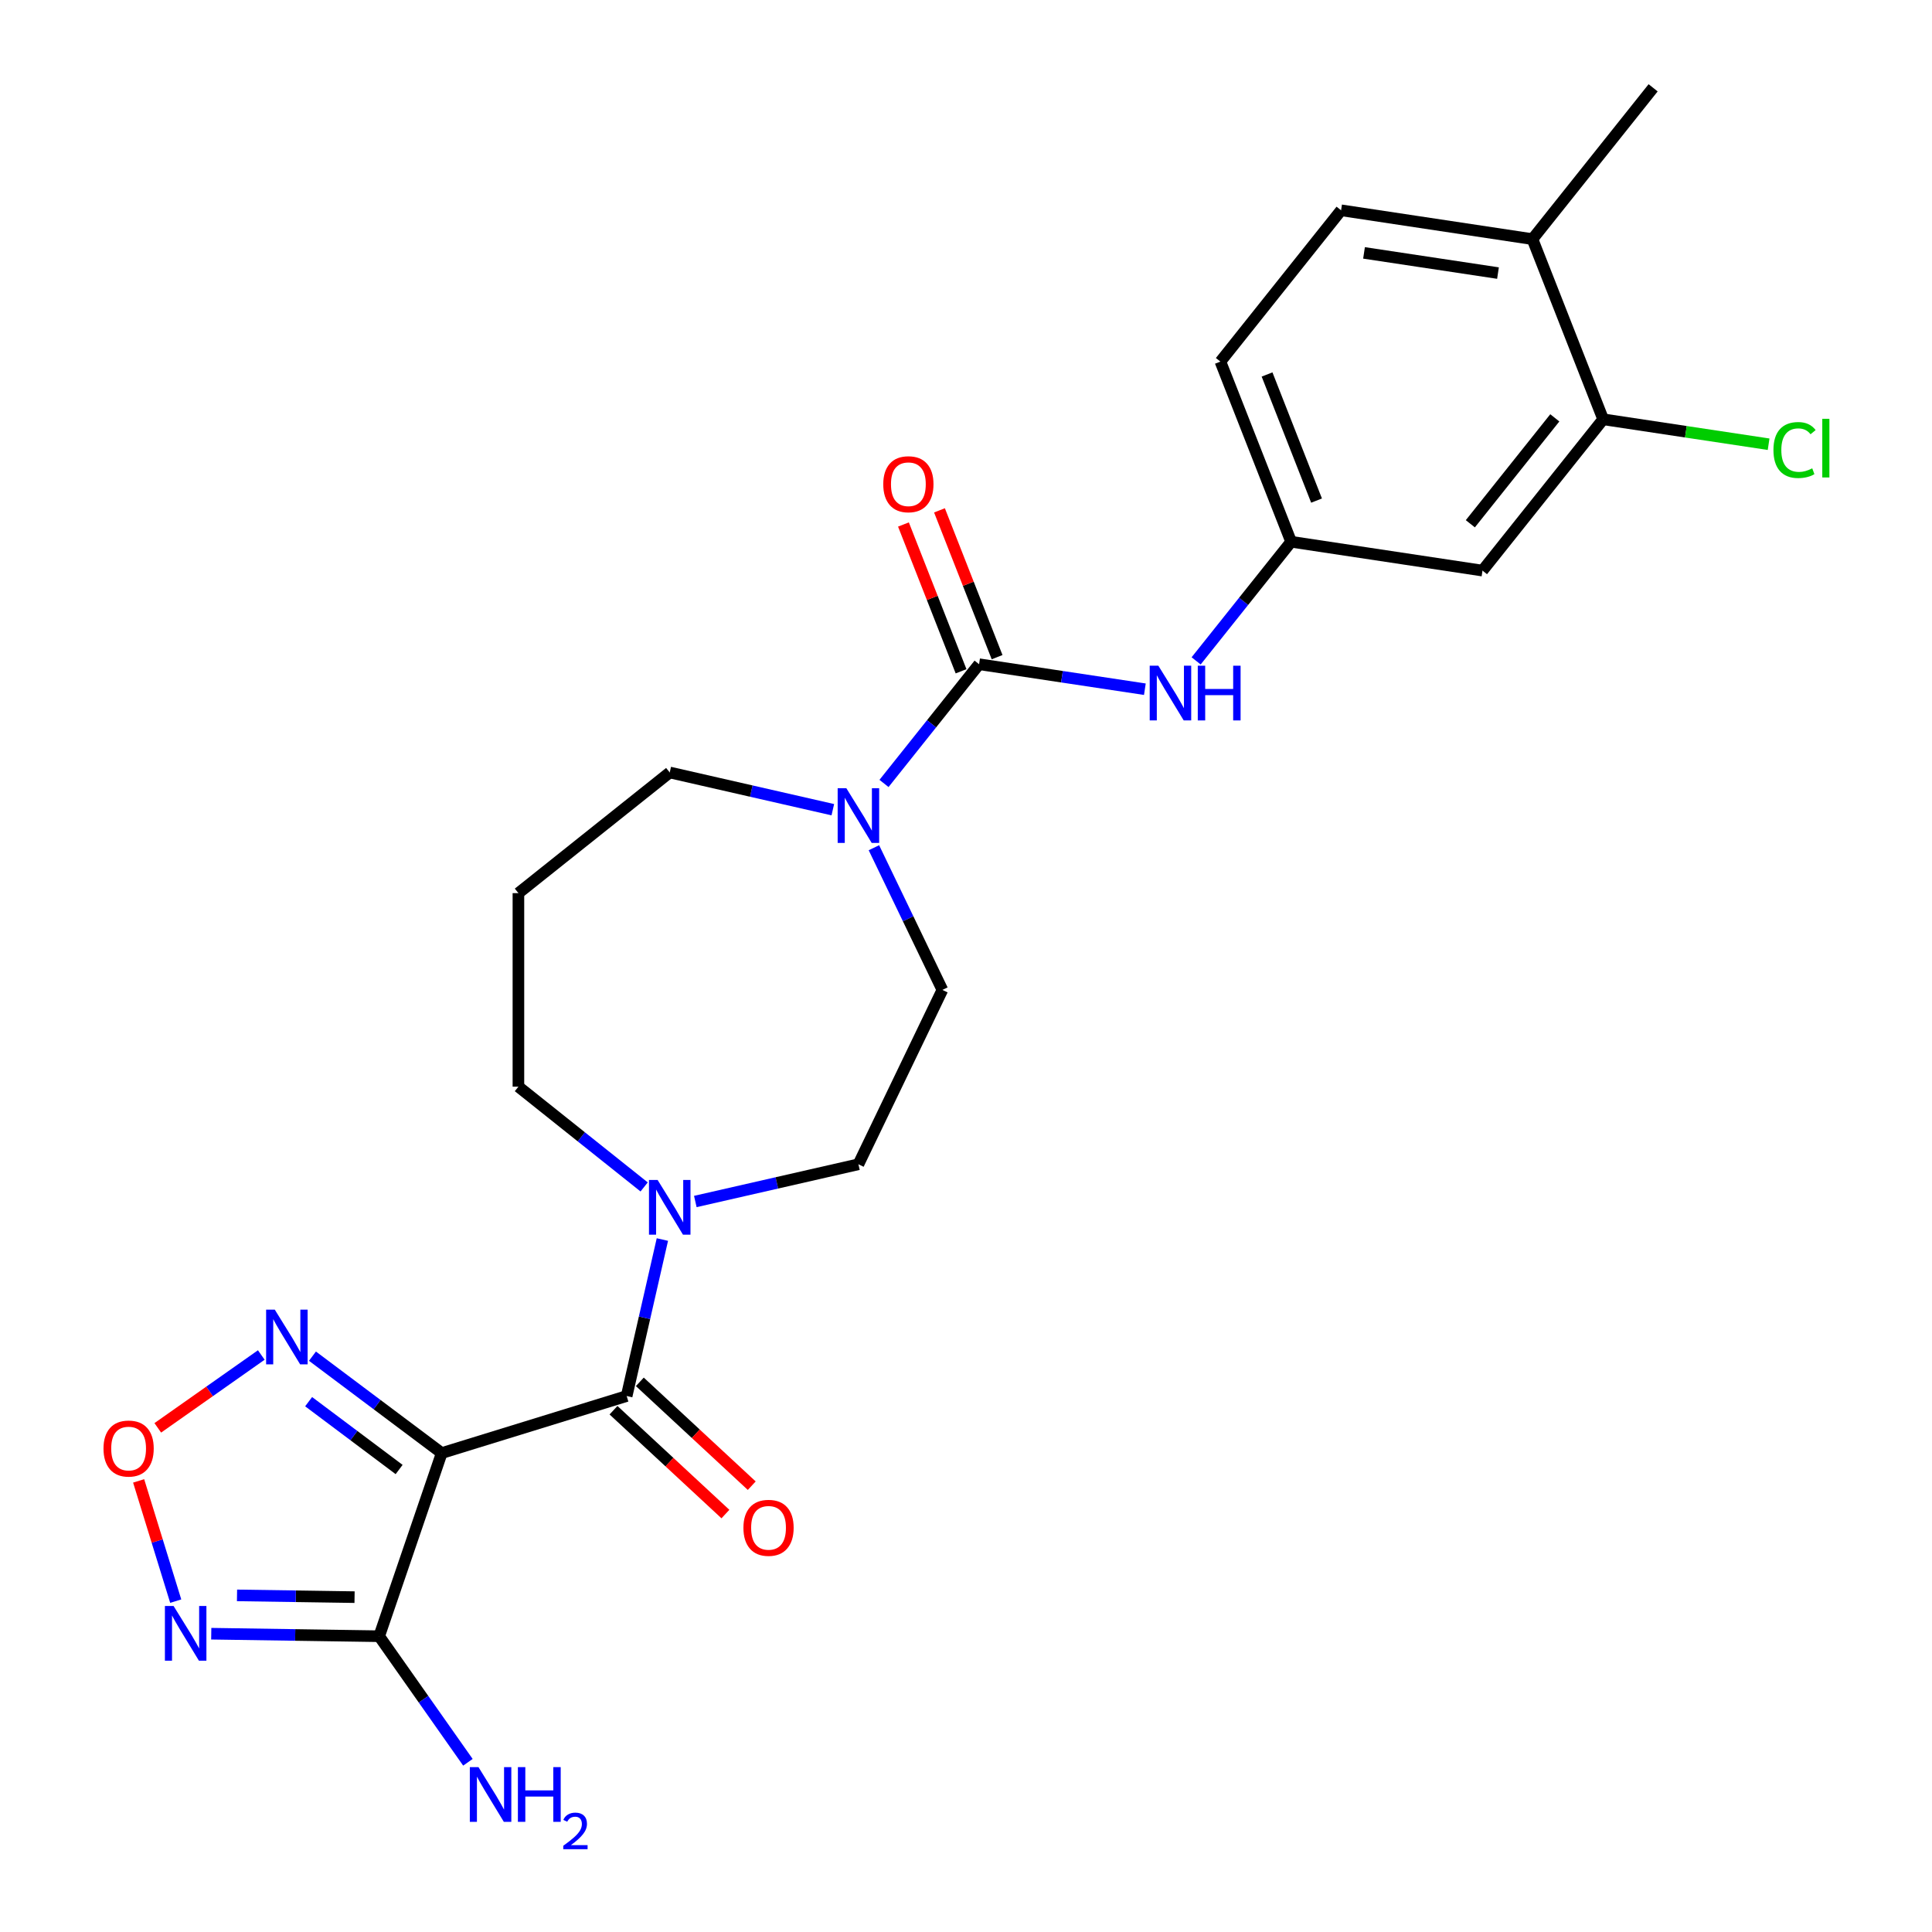 <?xml version='1.0' encoding='iso-8859-1'?>
<svg version='1.1' baseProfile='full'
              xmlns='http://www.w3.org/2000/svg'
                      xmlns:rdkit='http://www.rdkit.org/xml'
                      xmlns:xlink='http://www.w3.org/1999/xlink'
                  xml:space='preserve'
width='1000px' height='1000px' viewBox='0 0 1000 1000'>
<!-- END OF HEADER -->
<rect style='opacity:1.0;fill:#FFFFFF;stroke:none' width='1000' height='1000' x='0' y='0'> </rect>
<path class='bond-0' d='M 228.637,752.108 L 324.36,722.581' style='fill:none;fill-rule:evenodd;stroke:#000000;stroke-width:6px;stroke-linecap:butt;stroke-linejoin:miter;stroke-opacity:1' />
<path class='bond-1' d='M 228.637,752.108 L 196.26,846.906' style='fill:none;fill-rule:evenodd;stroke:#000000;stroke-width:6px;stroke-linecap:butt;stroke-linejoin:miter;stroke-opacity:1' />
<path class='bond-4' d='M 228.637,752.108 L 195.183,727.029' style='fill:none;fill-rule:evenodd;stroke:#000000;stroke-width:6px;stroke-linecap:butt;stroke-linejoin:miter;stroke-opacity:1' />
<path class='bond-4' d='M 195.183,727.029 L 161.728,701.95' style='fill:none;fill-rule:evenodd;stroke:#0000FF;stroke-width:6px;stroke-linecap:butt;stroke-linejoin:miter;stroke-opacity:1' />
<path class='bond-4' d='M 206.583,760.615 L 183.165,743.06' style='fill:none;fill-rule:evenodd;stroke:#000000;stroke-width:6px;stroke-linecap:butt;stroke-linejoin:miter;stroke-opacity:1' />
<path class='bond-4' d='M 183.165,743.06 L 159.747,725.505' style='fill:none;fill-rule:evenodd;stroke:#0000FF;stroke-width:6px;stroke-linecap:butt;stroke-linejoin:miter;stroke-opacity:1' />
<path class='bond-6' d='M 324.36,722.581 L 333.604,682.082' style='fill:none;fill-rule:evenodd;stroke:#000000;stroke-width:6px;stroke-linecap:butt;stroke-linejoin:miter;stroke-opacity:1' />
<path class='bond-6' d='M 333.604,682.082 L 342.848,641.583' style='fill:none;fill-rule:evenodd;stroke:#0000FF;stroke-width:6px;stroke-linecap:butt;stroke-linejoin:miter;stroke-opacity:1' />
<path class='bond-12' d='M 317.547,729.925 L 346.511,756.8' style='fill:none;fill-rule:evenodd;stroke:#000000;stroke-width:6px;stroke-linecap:butt;stroke-linejoin:miter;stroke-opacity:1' />
<path class='bond-12' d='M 346.511,756.8 L 375.475,783.674' style='fill:none;fill-rule:evenodd;stroke:#FF0000;stroke-width:6px;stroke-linecap:butt;stroke-linejoin:miter;stroke-opacity:1' />
<path class='bond-12' d='M 331.174,715.238 L 360.138,742.113' style='fill:none;fill-rule:evenodd;stroke:#000000;stroke-width:6px;stroke-linecap:butt;stroke-linejoin:miter;stroke-opacity:1' />
<path class='bond-12' d='M 360.138,742.113 L 389.102,768.988' style='fill:none;fill-rule:evenodd;stroke:#FF0000;stroke-width:6px;stroke-linecap:butt;stroke-linejoin:miter;stroke-opacity:1' />
<path class='bond-3' d='M 196.26,846.906 L 152.8,846.256' style='fill:none;fill-rule:evenodd;stroke:#000000;stroke-width:6px;stroke-linecap:butt;stroke-linejoin:miter;stroke-opacity:1' />
<path class='bond-3' d='M 152.8,846.256 L 109.341,845.605' style='fill:none;fill-rule:evenodd;stroke:#0000FF;stroke-width:6px;stroke-linecap:butt;stroke-linejoin:miter;stroke-opacity:1' />
<path class='bond-3' d='M 183.521,826.678 L 153.1,826.223' style='fill:none;fill-rule:evenodd;stroke:#000000;stroke-width:6px;stroke-linecap:butt;stroke-linejoin:miter;stroke-opacity:1' />
<path class='bond-3' d='M 153.1,826.223 L 122.678,825.768' style='fill:none;fill-rule:evenodd;stroke:#0000FF;stroke-width:6px;stroke-linecap:butt;stroke-linejoin:miter;stroke-opacity:1' />
<path class='bond-17' d='M 196.26,846.906 L 219.225,879.531' style='fill:none;fill-rule:evenodd;stroke:#000000;stroke-width:6px;stroke-linecap:butt;stroke-linejoin:miter;stroke-opacity:1' />
<path class='bond-17' d='M 219.225,879.531 L 242.191,912.156' style='fill:none;fill-rule:evenodd;stroke:#0000FF;stroke-width:6px;stroke-linecap:butt;stroke-linejoin:miter;stroke-opacity:1' />
<path class='bond-2' d='M 506.771,343.801 L 482.165,374.657' style='fill:none;fill-rule:evenodd;stroke:#000000;stroke-width:6px;stroke-linecap:butt;stroke-linejoin:miter;stroke-opacity:1' />
<path class='bond-2' d='M 482.165,374.657 L 457.558,405.513' style='fill:none;fill-rule:evenodd;stroke:#0000FF;stroke-width:6px;stroke-linecap:butt;stroke-linejoin:miter;stroke-opacity:1' />
<path class='bond-8' d='M 506.771,343.801 L 549.677,350.268' style='fill:none;fill-rule:evenodd;stroke:#000000;stroke-width:6px;stroke-linecap:butt;stroke-linejoin:miter;stroke-opacity:1' />
<path class='bond-8' d='M 549.677,350.268 L 592.582,356.735' style='fill:none;fill-rule:evenodd;stroke:#0000FF;stroke-width:6px;stroke-linecap:butt;stroke-linejoin:miter;stroke-opacity:1' />
<path class='bond-13' d='M 516.096,340.142 L 501.185,302.149' style='fill:none;fill-rule:evenodd;stroke:#000000;stroke-width:6px;stroke-linecap:butt;stroke-linejoin:miter;stroke-opacity:1' />
<path class='bond-13' d='M 501.185,302.149 L 486.274,264.157' style='fill:none;fill-rule:evenodd;stroke:#FF0000;stroke-width:6px;stroke-linecap:butt;stroke-linejoin:miter;stroke-opacity:1' />
<path class='bond-13' d='M 497.446,347.461 L 482.535,309.469' style='fill:none;fill-rule:evenodd;stroke:#000000;stroke-width:6px;stroke-linecap:butt;stroke-linejoin:miter;stroke-opacity:1' />
<path class='bond-13' d='M 482.535,309.469 L 467.624,271.476' style='fill:none;fill-rule:evenodd;stroke:#FF0000;stroke-width:6px;stroke-linecap:butt;stroke-linejoin:miter;stroke-opacity:1' />
<path class='bond-25' d='M 90.956,828.743 L 81.359,797.627' style='fill:none;fill-rule:evenodd;stroke:#0000FF;stroke-width:6px;stroke-linecap:butt;stroke-linejoin:miter;stroke-opacity:1' />
<path class='bond-25' d='M 81.359,797.627 L 71.761,766.512' style='fill:none;fill-rule:evenodd;stroke:#FF0000;stroke-width:6px;stroke-linecap:butt;stroke-linejoin:miter;stroke-opacity:1' />
<path class='bond-5' d='M 135.24,701.345 L 108.454,720.2' style='fill:none;fill-rule:evenodd;stroke:#0000FF;stroke-width:6px;stroke-linecap:butt;stroke-linejoin:miter;stroke-opacity:1' />
<path class='bond-5' d='M 108.454,720.2 L 81.669,739.055' style='fill:none;fill-rule:evenodd;stroke:#FF0000;stroke-width:6px;stroke-linecap:butt;stroke-linejoin:miter;stroke-opacity:1' />
<path class='bond-15' d='M 359.896,621.896 L 402.105,612.262' style='fill:none;fill-rule:evenodd;stroke:#0000FF;stroke-width:6px;stroke-linecap:butt;stroke-linejoin:miter;stroke-opacity:1' />
<path class='bond-15' d='M 402.105,612.262 L 444.314,602.628' style='fill:none;fill-rule:evenodd;stroke:#000000;stroke-width:6px;stroke-linecap:butt;stroke-linejoin:miter;stroke-opacity:1' />
<path class='bond-23' d='M 333.407,614.357 L 300.869,588.409' style='fill:none;fill-rule:evenodd;stroke:#0000FF;stroke-width:6px;stroke-linecap:butt;stroke-linejoin:miter;stroke-opacity:1' />
<path class='bond-23' d='M 300.869,588.409 L 268.332,562.461' style='fill:none;fill-rule:evenodd;stroke:#000000;stroke-width:6px;stroke-linecap:butt;stroke-linejoin:miter;stroke-opacity:1' />
<path class='bond-7' d='M 452.339,438.785 L 470.058,475.58' style='fill:none;fill-rule:evenodd;stroke:#0000FF;stroke-width:6px;stroke-linecap:butt;stroke-linejoin:miter;stroke-opacity:1' />
<path class='bond-7' d='M 470.058,475.58 L 487.778,512.374' style='fill:none;fill-rule:evenodd;stroke:#000000;stroke-width:6px;stroke-linecap:butt;stroke-linejoin:miter;stroke-opacity:1' />
<path class='bond-26' d='M 431.069,419.098 L 388.86,409.464' style='fill:none;fill-rule:evenodd;stroke:#0000FF;stroke-width:6px;stroke-linecap:butt;stroke-linejoin:miter;stroke-opacity:1' />
<path class='bond-26' d='M 388.86,409.464 L 346.651,399.83' style='fill:none;fill-rule:evenodd;stroke:#000000;stroke-width:6px;stroke-linecap:butt;stroke-linejoin:miter;stroke-opacity:1' />
<path class='bond-11' d='M 619.116,342.067 L 643.7,311.24' style='fill:none;fill-rule:evenodd;stroke:#0000FF;stroke-width:6px;stroke-linecap:butt;stroke-linejoin:miter;stroke-opacity:1' />
<path class='bond-11' d='M 643.7,311.24 L 668.284,280.412' style='fill:none;fill-rule:evenodd;stroke:#000000;stroke-width:6px;stroke-linecap:butt;stroke-linejoin:miter;stroke-opacity:1' />
<path class='bond-9' d='M 829.797,217.023 L 767.339,295.342' style='fill:none;fill-rule:evenodd;stroke:#000000;stroke-width:6px;stroke-linecap:butt;stroke-linejoin:miter;stroke-opacity:1' />
<path class='bond-9' d='M 804.764,216.28 L 761.044,271.103' style='fill:none;fill-rule:evenodd;stroke:#000000;stroke-width:6px;stroke-linecap:butt;stroke-linejoin:miter;stroke-opacity:1' />
<path class='bond-20' d='M 829.797,217.023 L 872.612,223.477' style='fill:none;fill-rule:evenodd;stroke:#000000;stroke-width:6px;stroke-linecap:butt;stroke-linejoin:miter;stroke-opacity:1' />
<path class='bond-20' d='M 872.612,223.477 L 915.428,229.93' style='fill:none;fill-rule:evenodd;stroke:#00CC00;stroke-width:6px;stroke-linecap:butt;stroke-linejoin:miter;stroke-opacity:1' />
<path class='bond-27' d='M 829.797,217.023 L 793.199,123.774' style='fill:none;fill-rule:evenodd;stroke:#000000;stroke-width:6px;stroke-linecap:butt;stroke-linejoin:miter;stroke-opacity:1' />
<path class='bond-10' d='M 767.339,295.342 L 668.284,280.412' style='fill:none;fill-rule:evenodd;stroke:#000000;stroke-width:6px;stroke-linecap:butt;stroke-linejoin:miter;stroke-opacity:1' />
<path class='bond-21' d='M 668.284,280.412 L 631.686,187.163' style='fill:none;fill-rule:evenodd;stroke:#000000;stroke-width:6px;stroke-linecap:butt;stroke-linejoin:miter;stroke-opacity:1' />
<path class='bond-21' d='M 681.444,259.105 L 655.826,193.831' style='fill:none;fill-rule:evenodd;stroke:#000000;stroke-width:6px;stroke-linecap:butt;stroke-linejoin:miter;stroke-opacity:1' />
<path class='bond-14' d='M 487.778,512.374 L 444.314,602.628' style='fill:none;fill-rule:evenodd;stroke:#000000;stroke-width:6px;stroke-linecap:butt;stroke-linejoin:miter;stroke-opacity:1' />
<path class='bond-16' d='M 793.199,123.774 L 694.144,108.844' style='fill:none;fill-rule:evenodd;stroke:#000000;stroke-width:6px;stroke-linecap:butt;stroke-linejoin:miter;stroke-opacity:1' />
<path class='bond-16' d='M 775.355,141.345 L 706.016,130.894' style='fill:none;fill-rule:evenodd;stroke:#000000;stroke-width:6px;stroke-linecap:butt;stroke-linejoin:miter;stroke-opacity:1' />
<path class='bond-24' d='M 793.199,123.774 L 855.657,45.455' style='fill:none;fill-rule:evenodd;stroke:#000000;stroke-width:6px;stroke-linecap:butt;stroke-linejoin:miter;stroke-opacity:1' />
<path class='bond-18' d='M 694.144,108.844 L 631.686,187.163' style='fill:none;fill-rule:evenodd;stroke:#000000;stroke-width:6px;stroke-linecap:butt;stroke-linejoin:miter;stroke-opacity:1' />
<path class='bond-19' d='M 268.332,462.287 L 268.332,562.461' style='fill:none;fill-rule:evenodd;stroke:#000000;stroke-width:6px;stroke-linecap:butt;stroke-linejoin:miter;stroke-opacity:1' />
<path class='bond-22' d='M 268.332,462.287 L 346.651,399.83' style='fill:none;fill-rule:evenodd;stroke:#000000;stroke-width:6px;stroke-linecap:butt;stroke-linejoin:miter;stroke-opacity:1' />
<path  class='atom-4' d='M 89.837 831.247
L 99.117 846.247
Q 100.037 847.727, 101.517 850.407
Q 102.997 853.087, 103.077 853.247
L 103.077 831.247
L 106.837 831.247
L 106.837 859.567
L 102.957 859.567
L 92.997 843.167
Q 91.837 841.247, 90.597 839.047
Q 89.397 836.847, 89.037 836.167
L 89.037 859.567
L 85.357 859.567
L 85.357 831.247
L 89.837 831.247
' fill='#0000FF'/>
<path  class='atom-5' d='M 142.224 677.862
L 151.504 692.862
Q 152.424 694.342, 153.904 697.022
Q 155.384 699.702, 155.464 699.862
L 155.464 677.862
L 159.224 677.862
L 159.224 706.182
L 155.344 706.182
L 145.384 689.782
Q 144.224 687.862, 142.984 685.662
Q 141.784 683.462, 141.424 682.782
L 141.424 706.182
L 137.744 706.182
L 137.744 677.862
L 142.224 677.862
' fill='#0000FF'/>
<path  class='atom-6' d='M 53.57 749.764
Q 53.57 742.964, 56.93 739.164
Q 60.29 735.364, 66.57 735.364
Q 72.85 735.364, 76.21 739.164
Q 79.57 742.964, 79.57 749.764
Q 79.57 756.644, 76.17 760.564
Q 72.77 764.444, 66.57 764.444
Q 60.33 764.444, 56.93 760.564
Q 53.57 756.684, 53.57 749.764
M 66.57 761.244
Q 70.89 761.244, 73.21 758.364
Q 75.57 755.444, 75.57 749.764
Q 75.57 744.204, 73.21 741.404
Q 70.89 738.564, 66.57 738.564
Q 62.25 738.564, 59.89 741.364
Q 57.57 744.164, 57.57 749.764
Q 57.57 755.484, 59.89 758.364
Q 62.25 761.244, 66.57 761.244
' fill='#FF0000'/>
<path  class='atom-7' d='M 340.391 610.759
L 349.671 625.759
Q 350.591 627.239, 352.071 629.919
Q 353.551 632.599, 353.631 632.759
L 353.631 610.759
L 357.391 610.759
L 357.391 639.079
L 353.511 639.079
L 343.551 622.679
Q 342.391 620.759, 341.151 618.559
Q 339.951 616.359, 339.591 615.679
L 339.591 639.079
L 335.911 639.079
L 335.911 610.759
L 340.391 610.759
' fill='#0000FF'/>
<path  class='atom-8' d='M 438.054 407.961
L 447.334 422.961
Q 448.254 424.441, 449.734 427.121
Q 451.214 429.801, 451.294 429.961
L 451.294 407.961
L 455.054 407.961
L 455.054 436.281
L 451.174 436.281
L 441.214 419.881
Q 440.054 417.961, 438.814 415.761
Q 437.614 413.561, 437.254 412.881
L 437.254 436.281
L 433.574 436.281
L 433.574 407.961
L 438.054 407.961
' fill='#0000FF'/>
<path  class='atom-9' d='M 599.566 344.572
L 608.846 359.572
Q 609.766 361.052, 611.246 363.732
Q 612.726 366.412, 612.806 366.572
L 612.806 344.572
L 616.566 344.572
L 616.566 372.892
L 612.686 372.892
L 602.726 356.492
Q 601.566 354.572, 600.326 352.372
Q 599.126 350.172, 598.766 349.492
L 598.766 372.892
L 595.086 372.892
L 595.086 344.572
L 599.566 344.572
' fill='#0000FF'/>
<path  class='atom-9' d='M 619.966 344.572
L 623.806 344.572
L 623.806 356.612
L 638.286 356.612
L 638.286 344.572
L 642.126 344.572
L 642.126 372.892
L 638.286 372.892
L 638.286 359.812
L 623.806 359.812
L 623.806 372.892
L 619.966 372.892
L 619.966 344.572
' fill='#0000FF'/>
<path  class='atom-13' d='M 384.793 790.797
Q 384.793 783.997, 388.153 780.197
Q 391.513 776.397, 397.793 776.397
Q 404.073 776.397, 407.433 780.197
Q 410.793 783.997, 410.793 790.797
Q 410.793 797.677, 407.393 801.597
Q 403.993 805.477, 397.793 805.477
Q 391.553 805.477, 388.153 801.597
Q 384.793 797.717, 384.793 790.797
M 397.793 802.277
Q 402.113 802.277, 404.433 799.397
Q 406.793 796.477, 406.793 790.797
Q 406.793 785.237, 404.433 782.437
Q 402.113 779.597, 397.793 779.597
Q 393.473 779.597, 391.113 782.397
Q 388.793 785.197, 388.793 790.797
Q 388.793 796.517, 391.113 799.397
Q 393.473 802.277, 397.793 802.277
' fill='#FF0000'/>
<path  class='atom-14' d='M 457.174 250.632
Q 457.174 243.832, 460.534 240.032
Q 463.894 236.232, 470.174 236.232
Q 476.454 236.232, 479.814 240.032
Q 483.174 243.832, 483.174 250.632
Q 483.174 257.512, 479.774 261.432
Q 476.374 265.312, 470.174 265.312
Q 463.934 265.312, 460.534 261.432
Q 457.174 257.552, 457.174 250.632
M 470.174 262.112
Q 474.494 262.112, 476.814 259.232
Q 479.174 256.312, 479.174 250.632
Q 479.174 245.072, 476.814 242.272
Q 474.494 239.432, 470.174 239.432
Q 465.854 239.432, 463.494 242.232
Q 461.174 245.032, 461.174 250.632
Q 461.174 256.352, 463.494 259.232
Q 465.854 262.112, 470.174 262.112
' fill='#FF0000'/>
<path  class='atom-18' d='M 247.661 914.66
L 256.941 929.66
Q 257.861 931.14, 259.341 933.82
Q 260.821 936.5, 260.901 936.66
L 260.901 914.66
L 264.661 914.66
L 264.661 942.98
L 260.781 942.98
L 250.821 926.58
Q 249.661 924.66, 248.421 922.46
Q 247.221 920.26, 246.861 919.58
L 246.861 942.98
L 243.181 942.98
L 243.181 914.66
L 247.661 914.66
' fill='#0000FF'/>
<path  class='atom-18' d='M 268.061 914.66
L 271.901 914.66
L 271.901 926.7
L 286.381 926.7
L 286.381 914.66
L 290.221 914.66
L 290.221 942.98
L 286.381 942.98
L 286.381 929.9
L 271.901 929.9
L 271.901 942.98
L 268.061 942.98
L 268.061 914.66
' fill='#0000FF'/>
<path  class='atom-18' d='M 291.594 941.986
Q 292.281 940.218, 293.917 939.241
Q 295.554 938.238, 297.825 938.238
Q 300.649 938.238, 302.233 939.769
Q 303.817 941.3, 303.817 944.019
Q 303.817 946.791, 301.758 949.378
Q 299.725 951.966, 295.501 955.028
L 304.134 955.028
L 304.134 957.14
L 291.541 957.14
L 291.541 955.371
Q 295.026 952.89, 297.085 951.042
Q 299.171 949.194, 300.174 947.53
Q 301.177 945.867, 301.177 944.151
Q 301.177 942.356, 300.28 941.353
Q 299.382 940.35, 297.825 940.35
Q 296.32 940.35, 295.317 940.957
Q 294.313 941.564, 293.601 942.91
L 291.594 941.986
' fill='#0000FF'/>
<path  class='atom-21' d='M 917.932 232.933
Q 917.932 225.893, 921.212 222.213
Q 924.532 218.493, 930.812 218.493
Q 936.652 218.493, 939.772 222.613
L 937.132 224.773
Q 934.852 221.773, 930.812 221.773
Q 926.532 221.773, 924.252 224.653
Q 922.012 227.493, 922.012 232.933
Q 922.012 238.533, 924.332 241.413
Q 926.692 244.293, 931.252 244.293
Q 934.372 244.293, 938.012 242.413
L 939.132 245.413
Q 937.652 246.373, 935.412 246.933
Q 933.172 247.493, 930.692 247.493
Q 924.532 247.493, 921.212 243.733
Q 917.932 239.973, 917.932 232.933
' fill='#00CC00'/>
<path  class='atom-21' d='M 943.212 216.773
L 946.892 216.773
L 946.892 247.133
L 943.212 247.133
L 943.212 216.773
' fill='#00CC00'/>
</svg>
